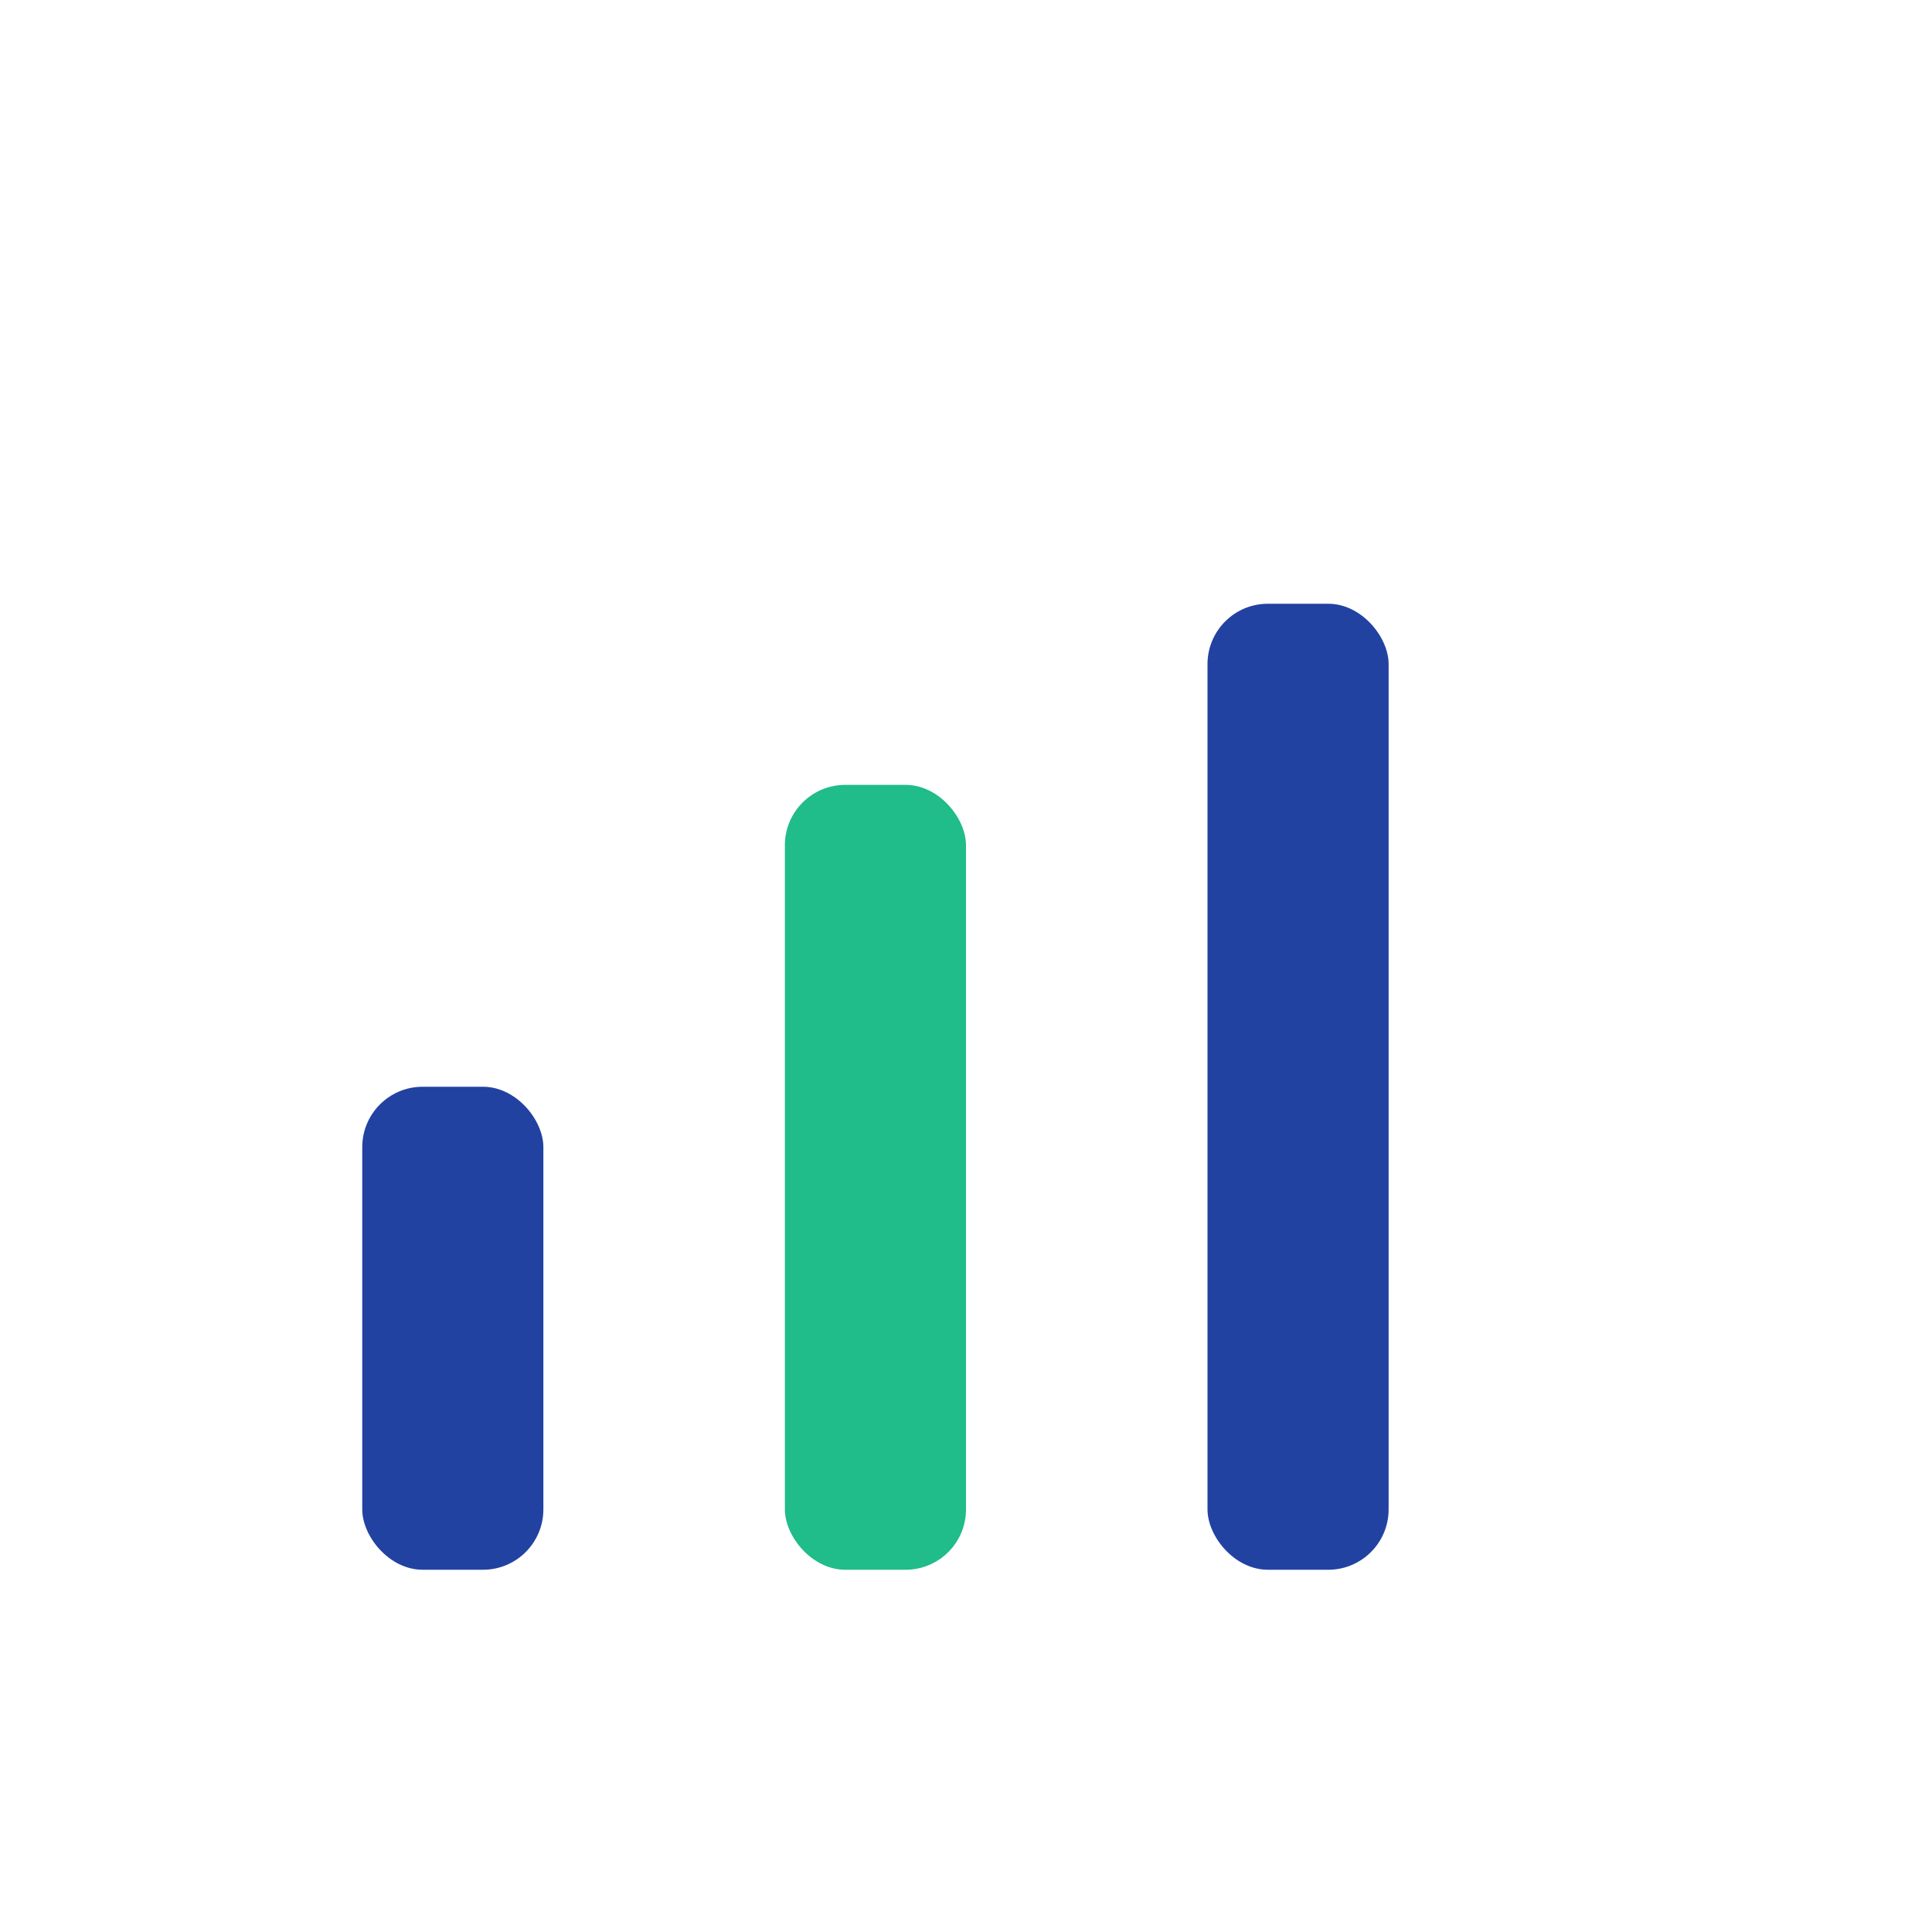 <?xml version="1.0" encoding="UTF-8"?>
<svg xmlns="http://www.w3.org/2000/svg" width="32" height="32" viewBox="0 0 32 32"><rect x="6" y="18" width="3" height="8" rx="1" fill="#2242A2"/><rect x="13" y="13" width="3" height="13" rx="1" fill="#20BC8A"/><rect x="20" y="10" width="3" height="16" rx="1" fill="#2242A2"/></svg>